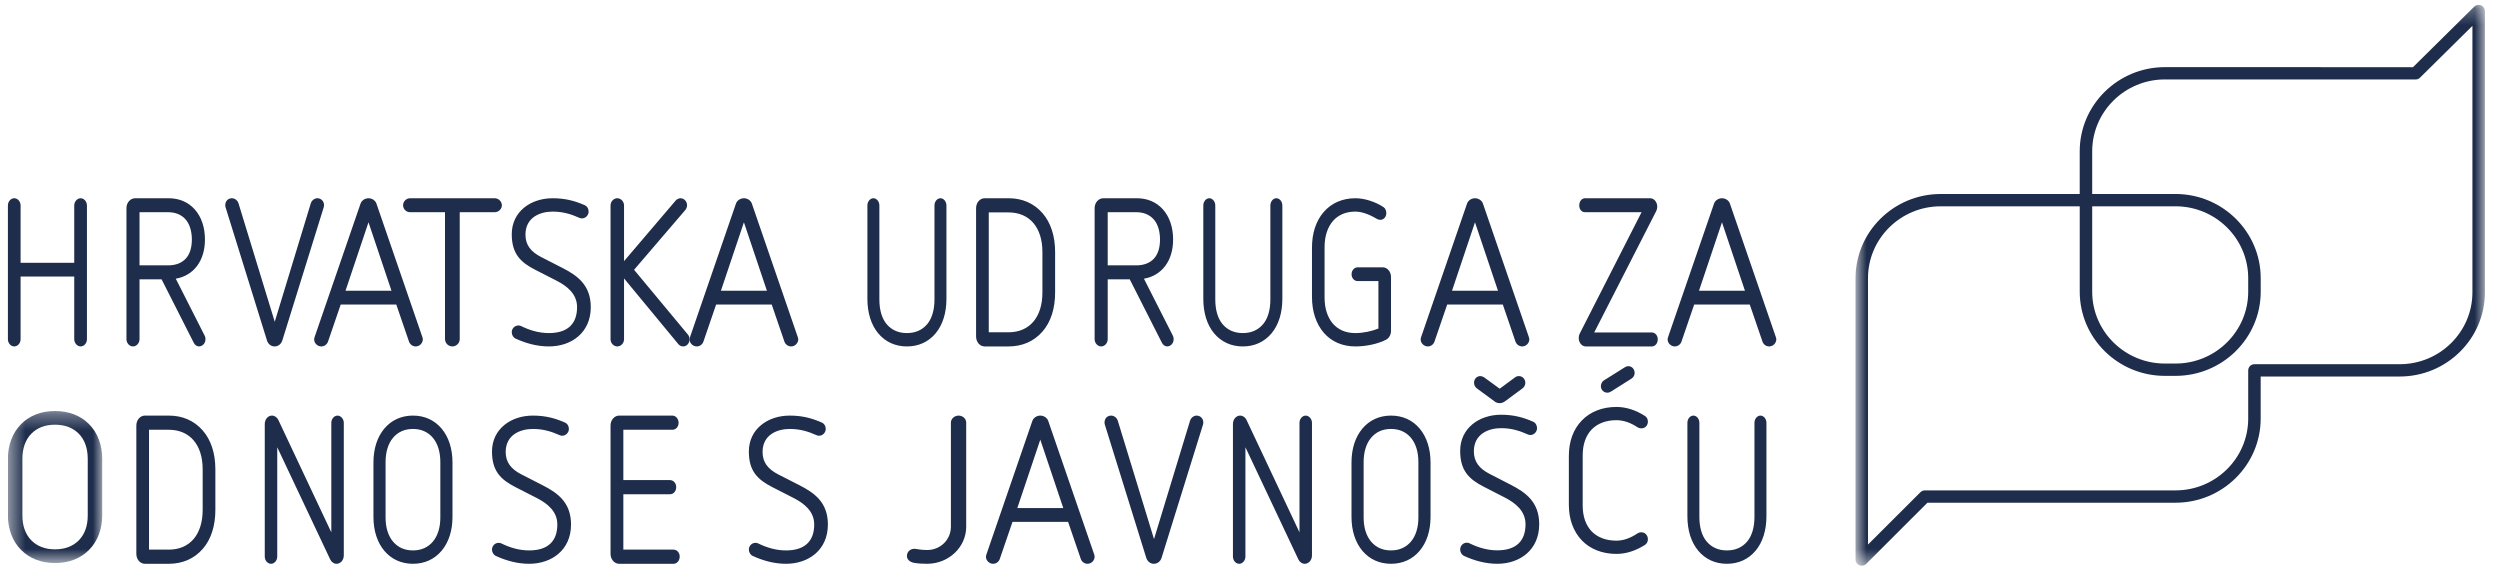 <svg width="148" height="34" viewBox="0 0 148 34" fill="none" xmlns="http://www.w3.org/2000/svg">
<g clip-path="url(#clip0_6871_2821)">
<path fill-rule="evenodd" clip-rule="evenodd" d="M4.395 16.372H1.219V20.084C1.219 20.314 1.047 20.509 0.843 20.509C0.64 20.509 0.468 20.314 0.468 20.084V12.163C0.468 11.931 0.64 11.736 0.843 11.736C1.047 11.736 1.219 11.931 1.219 12.163V15.557H4.395V12.163C4.395 11.931 4.578 11.736 4.771 11.736C4.976 11.736 5.147 11.931 5.147 12.163V20.084C5.147 20.314 4.975 20.509 4.771 20.509C4.578 20.509 4.395 20.314 4.395 20.084V16.372ZM9.566 16.536H8.26V20.078C8.26 20.311 8.083 20.509 7.873 20.509C7.663 20.509 7.486 20.311 7.486 20.078V12.316C7.486 11.995 7.718 11.736 8.005 11.736H9.975C10.605 11.736 11.137 11.959 11.523 12.39C11.922 12.835 12.133 13.451 12.133 14.18C12.133 15.437 11.468 16.315 10.406 16.499L12.121 19.88C12.152 19.941 12.168 20.009 12.165 20.078C12.165 20.226 12.099 20.373 11.977 20.447C11.921 20.486 11.856 20.508 11.789 20.509C11.656 20.509 11.534 20.423 11.468 20.287L9.566 16.536ZM9.953 15.709C10.395 15.709 10.748 15.574 10.993 15.315C11.236 15.056 11.358 14.66 11.358 14.18C11.358 13.686 11.225 13.254 10.982 12.983C10.727 12.699 10.373 12.563 9.952 12.563H8.26V15.709H9.953ZM13.358 12.284C13.346 12.235 13.335 12.199 13.335 12.15C13.335 11.919 13.487 11.736 13.731 11.736C13.895 11.736 14.059 11.858 14.117 12.029L16.265 19.049L18.401 12.029C18.46 11.858 18.624 11.736 18.786 11.736C19.008 11.736 19.183 11.907 19.183 12.15C19.183 12.199 19.172 12.235 19.16 12.285L16.709 20.169C16.639 20.375 16.463 20.509 16.253 20.509C16.054 20.509 15.88 20.375 15.809 20.168L13.358 12.284ZM23.46 18.027H20.17L19.416 20.229C19.386 20.311 19.332 20.381 19.261 20.432C19.19 20.482 19.106 20.509 19.019 20.509C18.808 20.509 18.598 20.327 18.598 20.096C18.598 20.047 18.61 20.01 18.622 19.961L21.345 12.053C21.407 11.87 21.605 11.736 21.815 11.736C22.026 11.736 22.223 11.87 22.285 12.053L25.007 19.962C25.02 20.01 25.032 20.047 25.032 20.096C25.028 20.205 24.982 20.309 24.903 20.386C24.825 20.463 24.72 20.507 24.611 20.509C24.524 20.509 24.44 20.482 24.369 20.431C24.298 20.381 24.245 20.311 24.215 20.229L23.46 18.027ZM21.815 13.16L20.454 17.212H23.176L21.815 13.16ZM26.344 12.563H24.286C24.176 12.565 24.069 12.524 23.99 12.447C23.91 12.371 23.864 12.266 23.862 12.156C23.862 11.922 24.049 11.736 24.286 11.736H29.287C29.398 11.737 29.505 11.781 29.584 11.86C29.663 11.938 29.709 12.044 29.711 12.156C29.711 12.378 29.511 12.563 29.287 12.563H27.216V20.078C27.216 20.311 27.017 20.509 26.78 20.509C26.665 20.508 26.556 20.463 26.474 20.382C26.393 20.301 26.346 20.192 26.344 20.078V12.563ZM31.685 15.971C30.828 15.533 30.296 15.034 30.296 13.866C30.296 12.527 31.419 11.736 32.716 11.736C33.492 11.736 34.06 11.907 34.593 12.137C34.755 12.199 34.847 12.357 34.847 12.527C34.847 12.734 34.673 12.929 34.454 12.929C34.398 12.928 34.342 12.916 34.291 12.893C33.828 12.686 33.342 12.527 32.716 12.527C31.975 12.527 31.107 12.868 31.107 13.89C31.107 14.499 31.419 14.9 32.033 15.216L33.295 15.861C34.176 16.311 34.974 16.871 34.974 18.185C34.974 19.694 33.828 20.509 32.496 20.509C31.8 20.509 31.141 20.327 30.527 20.047C30.389 19.986 30.296 19.828 30.296 19.669C30.295 19.564 30.336 19.462 30.409 19.387C30.483 19.312 30.584 19.269 30.689 19.268C30.747 19.268 30.805 19.28 30.851 19.305C31.372 19.561 31.917 19.718 32.496 19.718C33.619 19.718 34.163 19.159 34.163 18.185C34.163 17.394 33.562 16.932 32.947 16.616L31.685 15.971ZM36.943 16.482V20.083C36.943 20.314 36.761 20.509 36.544 20.509C36.327 20.509 36.144 20.314 36.144 20.083V12.163C36.144 11.931 36.327 11.736 36.544 11.736C36.76 11.736 36.943 11.931 36.943 12.163V15.46L40.002 11.87C40.038 11.83 40.082 11.797 40.131 11.774C40.18 11.751 40.233 11.738 40.287 11.736C40.492 11.736 40.675 11.919 40.675 12.151C40.673 12.253 40.637 12.352 40.572 12.431L37.537 15.971L40.732 19.816C40.794 19.895 40.827 19.994 40.823 20.096C40.823 20.302 40.664 20.509 40.446 20.509C40.389 20.509 40.333 20.496 40.281 20.471C40.23 20.445 40.185 20.409 40.15 20.363L36.943 16.482Z" fill="#1E2D4B"/>
<path fill-rule="evenodd" clip-rule="evenodd" d="M45.685 18.027H42.395L41.64 20.229C41.611 20.311 41.557 20.381 41.486 20.432C41.415 20.482 41.33 20.509 41.243 20.509C41.033 20.509 40.823 20.327 40.823 20.096C40.823 20.047 40.835 20.01 40.847 19.961L43.569 12.053C43.632 11.87 43.829 11.736 44.04 11.736C44.25 11.736 44.448 11.87 44.51 12.053L47.231 19.962C47.244 20.01 47.257 20.047 47.257 20.096C47.252 20.205 47.206 20.309 47.128 20.386C47.05 20.463 46.945 20.507 46.835 20.509C46.749 20.509 46.664 20.482 46.594 20.431C46.523 20.381 46.469 20.311 46.44 20.229L45.685 18.027ZM44.04 13.16L42.678 17.212H45.401L44.04 13.16ZM55.321 12.163C55.321 11.931 55.482 11.736 55.675 11.736C55.867 11.736 56.029 11.931 56.029 12.163V17.698C56.029 18.526 55.806 19.231 55.391 19.731C54.966 20.241 54.379 20.509 53.69 20.509C53.001 20.509 52.414 20.241 51.989 19.731C51.574 19.231 51.35 18.526 51.35 17.698V12.163C51.35 11.931 51.512 11.736 51.705 11.736C51.897 11.736 52.059 11.931 52.059 12.163V17.735C52.059 18.332 52.201 18.842 52.484 19.183C52.779 19.535 53.183 19.718 53.69 19.718C54.196 19.718 54.601 19.535 54.895 19.183C55.178 18.842 55.321 18.331 55.321 17.735V12.163ZM58.288 20.509C58.009 20.509 57.784 20.246 57.784 19.921V12.325C57.784 11.999 58.009 11.736 58.288 11.736H59.705C60.52 11.736 61.208 12.037 61.711 12.612C62.205 13.176 62.463 13.976 62.463 14.915V17.318C62.463 18.269 62.206 19.07 61.711 19.633C61.207 20.209 60.52 20.509 59.705 20.509H58.288ZM61.711 14.915C61.711 13.476 60.96 12.575 59.705 12.575H58.535V19.671H59.705C60.96 19.671 61.711 18.77 61.711 17.318V14.915ZM66.881 16.536H65.576V20.078C65.576 20.311 65.399 20.509 65.19 20.509C64.979 20.509 64.802 20.311 64.802 20.078V12.316C64.802 11.995 65.034 11.736 65.322 11.736H67.291C67.922 11.736 68.452 11.959 68.84 12.39C69.237 12.835 69.448 13.451 69.448 14.18C69.448 15.437 68.784 16.315 67.721 16.499L69.437 19.88C69.468 19.941 69.484 20.009 69.481 20.078C69.481 20.226 69.415 20.373 69.293 20.447C69.238 20.486 69.173 20.507 69.105 20.509C68.972 20.509 68.85 20.423 68.783 20.287L66.881 16.536ZM67.269 15.709C67.711 15.709 68.065 15.574 68.308 15.315C68.552 15.056 68.673 14.66 68.673 14.18C68.673 13.686 68.541 13.254 68.297 12.983C68.042 12.699 67.689 12.563 67.269 12.563H65.576V15.709H67.269ZM75.206 12.163C75.206 11.931 75.368 11.736 75.56 11.736C75.753 11.736 75.915 11.931 75.915 12.163V17.698C75.915 18.526 75.692 19.231 75.277 19.731C74.851 20.241 74.263 20.509 73.575 20.509C72.887 20.509 72.3 20.241 71.873 19.731C71.458 19.231 71.236 18.526 71.236 17.698V12.163C71.236 11.931 71.398 11.736 71.59 11.736C71.783 11.736 71.945 11.931 71.945 12.163V17.735C71.945 18.332 72.086 18.842 72.37 19.183C72.663 19.535 73.069 19.718 73.575 19.718C74.082 19.718 74.487 19.535 74.781 19.183C75.064 18.842 75.206 18.331 75.206 17.735V12.163ZM81.602 16.64H80.376C80.174 16.64 80.013 16.47 80.013 16.239C80.013 16.007 80.174 15.825 80.376 15.825H81.857C82.125 15.825 82.348 16.081 82.348 16.396V19.585C82.348 19.804 82.242 20.01 82.061 20.108C81.57 20.364 80.866 20.509 80.237 20.509C79.481 20.509 78.831 20.23 78.373 19.706C77.914 19.171 77.669 18.441 77.669 17.577V14.669C77.669 13.805 77.903 13.075 78.373 12.54C78.831 12.017 79.481 11.736 80.237 11.736C80.781 11.736 81.421 11.943 81.901 12.26C82.018 12.333 82.07 12.479 82.07 12.625C82.07 12.832 81.921 13.014 81.719 13.014C81.652 13.015 81.586 12.999 81.527 12.966C81.218 12.783 80.717 12.527 80.237 12.527C79.672 12.527 79.225 12.722 78.906 13.087C78.586 13.465 78.415 13.988 78.415 14.633V17.614C78.415 18.259 78.586 18.782 78.906 19.159C79.225 19.524 79.672 19.718 80.237 19.718C80.707 19.718 81.208 19.609 81.602 19.451V16.64ZM88.966 18.027H85.674L84.919 20.229C84.89 20.311 84.837 20.381 84.766 20.431C84.695 20.482 84.611 20.509 84.524 20.509C84.314 20.509 84.103 20.327 84.103 20.096C84.103 20.047 84.115 20.01 84.128 19.961L86.849 12.053C86.911 11.87 87.109 11.736 87.319 11.736C87.529 11.736 87.728 11.87 87.79 12.053L90.511 19.962C90.524 20.01 90.536 20.047 90.536 20.096C90.532 20.205 90.486 20.309 90.408 20.386C90.33 20.463 90.225 20.507 90.116 20.509C90.029 20.508 89.944 20.481 89.874 20.431C89.803 20.381 89.749 20.311 89.719 20.229L88.966 18.027ZM87.319 13.16L85.959 17.212H88.681L87.319 13.16ZM93.876 20.509C93.647 20.509 93.46 20.284 93.46 20.009C93.46 19.909 93.481 19.821 93.522 19.745L97.181 12.562H93.835C93.638 12.562 93.491 12.4 93.491 12.162C93.491 11.924 93.638 11.736 93.835 11.736H97.691C97.921 11.736 98.109 11.961 98.109 12.237C98.109 12.338 98.087 12.424 98.046 12.5L94.377 19.683H97.785C97.984 19.683 98.139 19.859 98.139 20.084C98.139 20.334 97.984 20.509 97.785 20.509H93.876ZM103.586 18.027H100.296L99.541 20.229C99.512 20.311 99.458 20.382 99.387 20.432C99.316 20.482 99.231 20.509 99.145 20.509C98.934 20.509 98.724 20.327 98.724 20.096C98.724 20.047 98.736 20.01 98.748 19.961L101.471 12.053C101.533 11.87 101.73 11.736 101.941 11.736C102.151 11.736 102.349 11.87 102.411 12.053L105.132 19.962C105.146 20.01 105.158 20.047 105.158 20.096C105.153 20.205 105.107 20.309 105.029 20.386C104.951 20.462 104.847 20.507 104.738 20.509C104.651 20.509 104.566 20.482 104.495 20.432C104.424 20.381 104.371 20.311 104.341 20.229L103.586 18.027ZM101.941 13.16L100.58 17.212H103.301L101.941 13.16Z" fill="#1E2D4B"/>
<mask id="mask0_6871_2821" style="mask-type:luminance" maskUnits="userSpaceOnUse" x="0" y="24" width="7" height="10">
<path d="M0.468 24.331H6.052V33.333H0.468V24.331Z" fill="white"/>
</mask>
<g mask="url(#mask0_6871_2821)">
<path fill-rule="evenodd" clip-rule="evenodd" d="M6.052 30.487C6.052 31.323 5.782 32.034 5.28 32.546C4.777 33.058 4.08 33.333 3.259 33.333C2.439 33.333 1.741 33.058 1.239 32.546C0.737 32.034 0.467 31.323 0.467 30.486V27.178C0.467 26.341 0.737 25.63 1.239 25.117C1.741 24.605 2.439 24.331 3.259 24.331C4.08 24.331 4.777 24.605 5.28 25.117C5.782 25.63 6.052 26.341 6.052 27.178V30.486V30.487ZM5.194 27.153C5.194 26.541 5.011 26.029 4.668 25.679C4.325 25.33 3.848 25.142 3.259 25.142C2.66 25.142 2.194 25.329 1.851 25.679C1.509 26.029 1.325 26.541 1.325 27.153V30.524C1.325 31.135 1.509 31.635 1.851 31.985C2.194 32.334 2.66 32.521 3.259 32.521C3.848 32.521 4.325 32.334 4.668 31.985C5.011 31.634 5.194 31.135 5.194 30.524L5.194 27.153Z" fill="#1E2D4B"/>
</g>
<path fill-rule="evenodd" clip-rule="evenodd" d="M8.575 33.376C8.296 33.376 8.071 33.113 8.071 32.788V25.192C8.071 24.866 8.296 24.603 8.575 24.603H9.991C10.808 24.603 11.494 24.904 11.998 25.479C12.493 26.043 12.75 26.844 12.75 27.782V30.185C12.75 31.136 12.493 31.937 11.998 32.5C11.494 33.076 10.808 33.376 9.991 33.376H8.575ZM11.998 27.782C11.998 26.343 11.247 25.442 9.991 25.442H8.822V32.538H9.992C11.247 32.538 11.998 31.637 11.998 30.185V27.782ZM16.413 26.478V32.95C16.413 33.181 16.244 33.376 16.043 33.376C15.843 33.376 15.674 33.181 15.674 32.95V25.102C15.674 24.823 15.864 24.603 16.096 24.603C16.255 24.603 16.402 24.701 16.477 24.859L19.614 31.515V25.03C19.614 24.799 19.783 24.604 19.983 24.604C20.174 24.604 20.353 24.799 20.353 25.031V32.878C20.353 33.157 20.162 33.377 19.92 33.377C19.772 33.377 19.624 33.279 19.55 33.121L16.413 26.478ZM26.787 30.602C26.787 31.418 26.561 32.111 26.14 32.609C25.719 33.108 25.134 33.376 24.447 33.376C23.759 33.376 23.175 33.108 22.754 32.61C22.334 32.111 22.108 31.417 22.108 30.602V27.378C22.108 26.562 22.334 25.869 22.754 25.37C23.175 24.871 23.76 24.603 24.447 24.603C25.135 24.603 25.719 24.871 26.14 25.369C26.561 25.869 26.787 26.562 26.787 27.378V30.602ZM26.068 27.353C26.068 26.757 25.914 26.258 25.627 25.917C25.34 25.577 24.94 25.394 24.447 25.394C23.945 25.394 23.555 25.577 23.267 25.917C22.98 26.258 22.826 26.757 22.826 27.353V30.639C22.826 31.234 22.98 31.721 23.267 32.063C23.554 32.402 23.945 32.585 24.447 32.585C24.94 32.585 25.34 32.402 25.627 32.063C25.914 31.721 26.068 31.234 26.068 30.639V27.353ZM30.516 28.838C29.659 28.399 29.126 27.901 29.126 26.733C29.126 25.394 30.25 24.603 31.547 24.603C32.322 24.603 32.89 24.774 33.423 25.005C33.586 25.066 33.678 25.224 33.678 25.394C33.678 25.601 33.504 25.796 33.284 25.796C33.228 25.795 33.173 25.783 33.122 25.759C32.658 25.552 32.172 25.394 31.547 25.394C30.806 25.394 29.937 25.735 29.937 26.757C29.937 27.365 30.25 27.767 30.864 28.083L32.126 28.728C33.006 29.178 33.805 29.738 33.805 31.052C33.805 32.561 32.659 33.376 31.327 33.376C30.631 33.376 29.972 33.194 29.358 32.913C29.219 32.853 29.126 32.695 29.126 32.536C29.125 32.483 29.135 32.432 29.155 32.383C29.174 32.335 29.203 32.291 29.24 32.254C29.277 32.216 29.32 32.187 29.368 32.166C29.416 32.146 29.468 32.135 29.52 32.135C29.578 32.135 29.635 32.146 29.682 32.172C30.203 32.427 30.748 32.585 31.327 32.585C32.45 32.585 32.994 32.026 32.994 31.052C32.994 30.261 32.392 29.799 31.778 29.483L30.516 28.838ZM36.653 33.376C36.372 33.376 36.144 33.113 36.144 32.788V25.192C36.144 24.866 36.372 24.603 36.653 24.603H39.805C40 24.603 40.173 24.791 40.173 25.029C40.173 25.267 40.011 25.442 39.805 25.442H36.902V28.421H39.664C39.859 28.421 40.032 28.596 40.032 28.834C40.032 29.072 39.88 29.259 39.664 29.259H36.902V32.538H39.87C40.075 32.538 40.238 32.713 40.238 32.951C40.238 33.188 40.075 33.376 39.87 33.376H36.653ZM45.722 28.838C44.865 28.399 44.332 27.901 44.332 26.733C44.332 25.394 45.455 24.603 46.752 24.603C47.529 24.603 48.096 24.774 48.629 25.005C48.791 25.066 48.884 25.224 48.884 25.394C48.884 25.601 48.71 25.796 48.491 25.796C48.434 25.795 48.379 25.783 48.328 25.759C47.864 25.552 47.378 25.394 46.752 25.394C46.012 25.394 45.144 25.735 45.144 26.757C45.144 27.365 45.455 27.767 46.069 28.083L47.332 28.728C48.212 29.178 49.011 29.738 49.011 31.052C49.011 32.561 47.865 33.376 46.533 33.376C45.837 33.376 45.178 33.194 44.564 32.913C44.425 32.853 44.332 32.695 44.332 32.536C44.331 32.43 44.372 32.329 44.446 32.254C44.52 32.178 44.621 32.136 44.726 32.135C44.782 32.133 44.838 32.146 44.887 32.172C45.409 32.427 45.954 32.585 46.533 32.585C47.656 32.585 48.201 32.026 48.201 31.052C48.201 30.261 47.598 29.799 46.984 29.483L45.722 28.838ZM56.293 25.017C56.293 24.786 56.513 24.603 56.747 24.603C56.992 24.603 57.199 24.786 57.199 25.017V31.186C57.199 32.391 56.164 33.376 54.882 33.376C54.61 33.376 54.35 33.364 54.092 33.315C53.859 33.267 53.69 33.121 53.69 32.913C53.69 32.646 53.911 32.488 54.13 32.488C54.235 32.488 54.493 32.561 54.882 32.561C55.684 32.561 56.293 31.941 56.293 31.186V25.017ZM63.231 30.894H59.94L59.185 33.096C59.156 33.178 59.102 33.248 59.032 33.298C58.961 33.349 58.876 33.376 58.789 33.376C58.579 33.376 58.369 33.194 58.369 32.962C58.369 32.913 58.381 32.877 58.394 32.828L61.115 24.92C61.177 24.737 61.375 24.603 61.585 24.603C61.796 24.603 61.994 24.737 62.056 24.92L64.778 32.828C64.79 32.877 64.802 32.913 64.802 32.963C64.798 33.072 64.752 33.176 64.674 33.253C64.596 33.33 64.492 33.374 64.382 33.376C64.295 33.375 64.211 33.348 64.14 33.298C64.069 33.248 64.016 33.178 63.986 33.096L63.231 30.894ZM61.585 26.027L60.225 30.079H62.947L61.585 26.027ZM65.411 25.151C65.399 25.102 65.387 25.066 65.387 25.017C65.387 24.786 65.539 24.603 65.784 24.603C65.948 24.603 66.111 24.726 66.17 24.896L68.318 31.916L70.454 24.896C70.512 24.726 70.676 24.603 70.839 24.603C71.062 24.603 71.236 24.774 71.236 25.017C71.236 25.066 71.224 25.102 71.213 25.152L68.761 33.036C68.691 33.242 68.516 33.376 68.306 33.376C68.107 33.376 67.933 33.242 67.862 33.035L65.411 25.151ZM73.729 26.478V32.95C73.729 33.181 73.561 33.376 73.359 33.376C73.159 33.376 72.99 33.181 72.99 32.95V25.102C72.99 24.823 73.181 24.603 73.412 24.603C73.571 24.603 73.719 24.701 73.793 24.859L76.93 31.515V25.03C76.93 24.799 77.099 24.604 77.3 24.604C77.49 24.604 77.669 24.799 77.669 25.031V32.878C77.669 33.157 77.479 33.377 77.237 33.377C77.089 33.377 76.94 33.279 76.866 33.121L73.729 26.478ZM84.688 30.602C84.688 31.418 84.461 32.111 84.042 32.609C83.621 33.108 83.036 33.376 82.349 33.376C81.66 33.376 81.077 33.108 80.655 32.61C80.235 32.111 80.009 31.417 80.009 30.602V27.378C80.009 26.562 80.235 25.869 80.655 25.37C81.076 24.871 81.661 24.603 82.349 24.603C83.036 24.603 83.621 24.871 84.042 25.369C84.461 25.869 84.688 26.562 84.688 27.378V30.602ZM83.969 27.353C83.969 26.757 83.815 26.258 83.528 25.917C83.241 25.577 82.841 25.394 82.349 25.394C81.846 25.394 81.455 25.577 81.169 25.917C80.881 26.258 80.727 26.757 80.727 27.353V30.639C80.727 31.234 80.881 31.721 81.169 32.063C81.455 32.402 81.846 32.585 82.349 32.585C82.84 32.585 83.241 32.402 83.528 32.063C83.815 31.721 83.969 31.234 83.969 30.639V27.353ZM87.832 28.811C86.975 28.371 86.442 27.869 86.442 26.694C86.442 25.347 87.566 24.552 88.864 24.552C89.638 24.552 90.206 24.724 90.739 24.956C90.901 25.017 90.993 25.176 90.993 25.348C90.993 25.556 90.82 25.752 90.6 25.752C90.544 25.751 90.489 25.738 90.438 25.715C89.974 25.507 89.488 25.347 88.863 25.347C88.121 25.347 87.253 25.691 87.253 26.719C87.253 27.331 87.566 27.735 88.18 28.052L89.442 28.701C90.322 29.154 91.121 29.717 91.121 31.038C91.121 32.556 89.975 33.376 88.642 33.376C87.948 33.376 87.288 33.193 86.674 32.911C86.535 32.85 86.442 32.691 86.442 32.531C86.442 32.311 86.617 32.127 86.836 32.127C86.894 32.127 86.953 32.139 86.999 32.165C87.52 32.422 88.064 32.58 88.642 32.58C89.767 32.58 90.311 32.017 90.311 31.038C90.311 30.243 89.709 29.778 89.095 29.459L87.832 28.811ZM89.095 23.757C89.006 23.827 88.895 23.866 88.782 23.867C88.668 23.868 88.558 23.829 88.469 23.757L87.438 22.998C87.384 22.959 87.34 22.908 87.309 22.848C87.279 22.788 87.263 22.723 87.264 22.656C87.264 22.423 87.438 22.264 87.635 22.264C87.715 22.266 87.791 22.291 87.856 22.337L88.782 23.011L89.696 22.337C89.76 22.29 89.838 22.264 89.917 22.264C90.136 22.264 90.299 22.448 90.299 22.656C90.299 22.79 90.242 22.913 90.125 22.998L89.095 23.757ZM92.876 26.999C92.876 26.143 93.132 25.419 93.648 24.888C94.151 24.369 94.864 24.091 95.695 24.091C96.28 24.091 96.842 24.285 97.38 24.623C97.497 24.695 97.555 24.827 97.555 24.961C97.555 25.178 97.403 25.358 97.169 25.358C97.09 25.361 97.013 25.34 96.947 25.299C96.549 25.033 96.128 24.875 95.695 24.875C95.075 24.875 94.572 25.069 94.22 25.431C93.869 25.805 93.695 26.325 93.695 26.963V29.92C93.695 30.559 93.869 31.078 94.22 31.452C94.572 31.813 95.074 32.007 95.694 32.007C96.128 32.007 96.55 31.839 96.947 31.572C97.013 31.53 97.091 31.509 97.169 31.512C97.38 31.512 97.555 31.681 97.555 31.923C97.556 31.989 97.541 32.055 97.511 32.114C97.48 32.173 97.435 32.223 97.38 32.26C96.842 32.598 96.28 32.791 95.695 32.791C94.864 32.791 94.151 32.514 93.648 31.995C93.144 31.464 92.876 30.74 92.876 29.883V26.999ZM95.379 23.174C95.322 23.216 95.256 23.241 95.186 23.246C95.116 23.252 95.046 23.239 94.984 23.208C94.921 23.177 94.868 23.129 94.831 23.07C94.793 23.011 94.773 22.943 94.771 22.873C94.771 22.741 94.829 22.608 94.945 22.523L96.197 21.739C96.26 21.697 96.334 21.676 96.409 21.679C96.63 21.679 96.772 21.884 96.772 22.077C96.772 22.21 96.701 22.342 96.584 22.414L95.379 23.174ZM103.864 25.03C103.864 24.798 104.026 24.603 104.218 24.603C104.411 24.603 104.573 24.798 104.573 25.03V30.565C104.573 31.393 104.351 32.098 103.935 32.597C103.509 33.108 102.921 33.376 102.233 33.376C101.545 33.376 100.957 33.108 100.532 32.597C100.116 32.098 99.894 31.392 99.894 30.565V25.03C99.894 24.798 100.056 24.603 100.248 24.603C100.441 24.603 100.603 24.798 100.603 25.03V30.602C100.603 31.199 100.744 31.709 101.028 32.05C101.322 32.402 101.727 32.585 102.233 32.585C102.74 32.585 103.146 32.402 103.439 32.05C103.723 31.709 103.864 31.198 103.864 30.602V25.03Z" fill="#1E2D4B"/>
<mask id="mask1_6871_2821" style="mask-type:luminance" maskUnits="userSpaceOnUse" x="109" y="0" width="39" height="34">
<path d="M109.847 0.286H147.106V33.489H109.847V0.286Z" fill="white"/>
</mask>
<g mask="url(#mask1_6871_2821)">
<path fill-rule="evenodd" clip-rule="evenodd" d="M110.216 33.489C110.168 33.49 110.12 33.481 110.075 33.463C110.03 33.445 109.99 33.418 109.955 33.384C109.921 33.35 109.894 33.309 109.875 33.265C109.856 33.22 109.847 33.172 109.847 33.124V16.468C109.847 13.721 112.108 11.485 114.889 11.485H123.119V8.958C123.119 6.211 125.381 3.975 128.16 3.975L142.849 3.977L146.476 0.392C146.528 0.341 146.594 0.307 146.665 0.293C146.737 0.279 146.811 0.286 146.878 0.313C147.016 0.37 147.106 0.503 147.106 0.65V17.307C147.106 20.055 144.844 22.29 142.063 22.29H133.832V24.778C133.832 27.526 131.571 29.761 128.791 29.761H114.104L110.478 33.382C110.444 33.416 110.403 33.443 110.358 33.461C110.313 33.48 110.265 33.489 110.216 33.489ZM114.889 12.214C112.515 12.214 110.585 14.122 110.585 16.468V32.237L113.689 29.14C113.723 29.105 113.764 29.078 113.809 29.059C113.854 29.041 113.902 29.031 113.951 29.031H128.791C131.164 29.031 133.094 27.124 133.094 24.778V21.926C133.095 21.828 133.134 21.735 133.203 21.667C133.273 21.599 133.366 21.561 133.463 21.561H142.063C144.436 21.561 146.367 19.652 146.367 17.307V1.531L143.263 4.599C143.193 4.668 143.1 4.706 143.002 4.706L128.16 4.703C125.788 4.703 123.858 6.612 123.858 8.958V11.484H128.792C131.571 11.484 133.834 13.72 133.834 16.468V17.269C133.834 20.016 131.571 22.251 128.792 22.251H128.16C125.381 22.251 123.12 20.016 123.12 17.268V12.214H114.889ZM123.858 12.214V17.269C123.858 19.614 125.788 21.522 128.16 21.522H128.791C131.164 21.522 133.094 19.614 133.094 17.269V16.467C133.094 14.121 131.164 12.213 128.791 12.213L123.858 12.214Z" fill="#1E2D4B"/>
</g>
</g>
<defs>
<clipPath id="clip0_6871_2821">
<rect width="146.8" height="33.922" fill="white" transform="translate(0.468 0.039)"/>
</clipPath>
</defs>
</svg>
